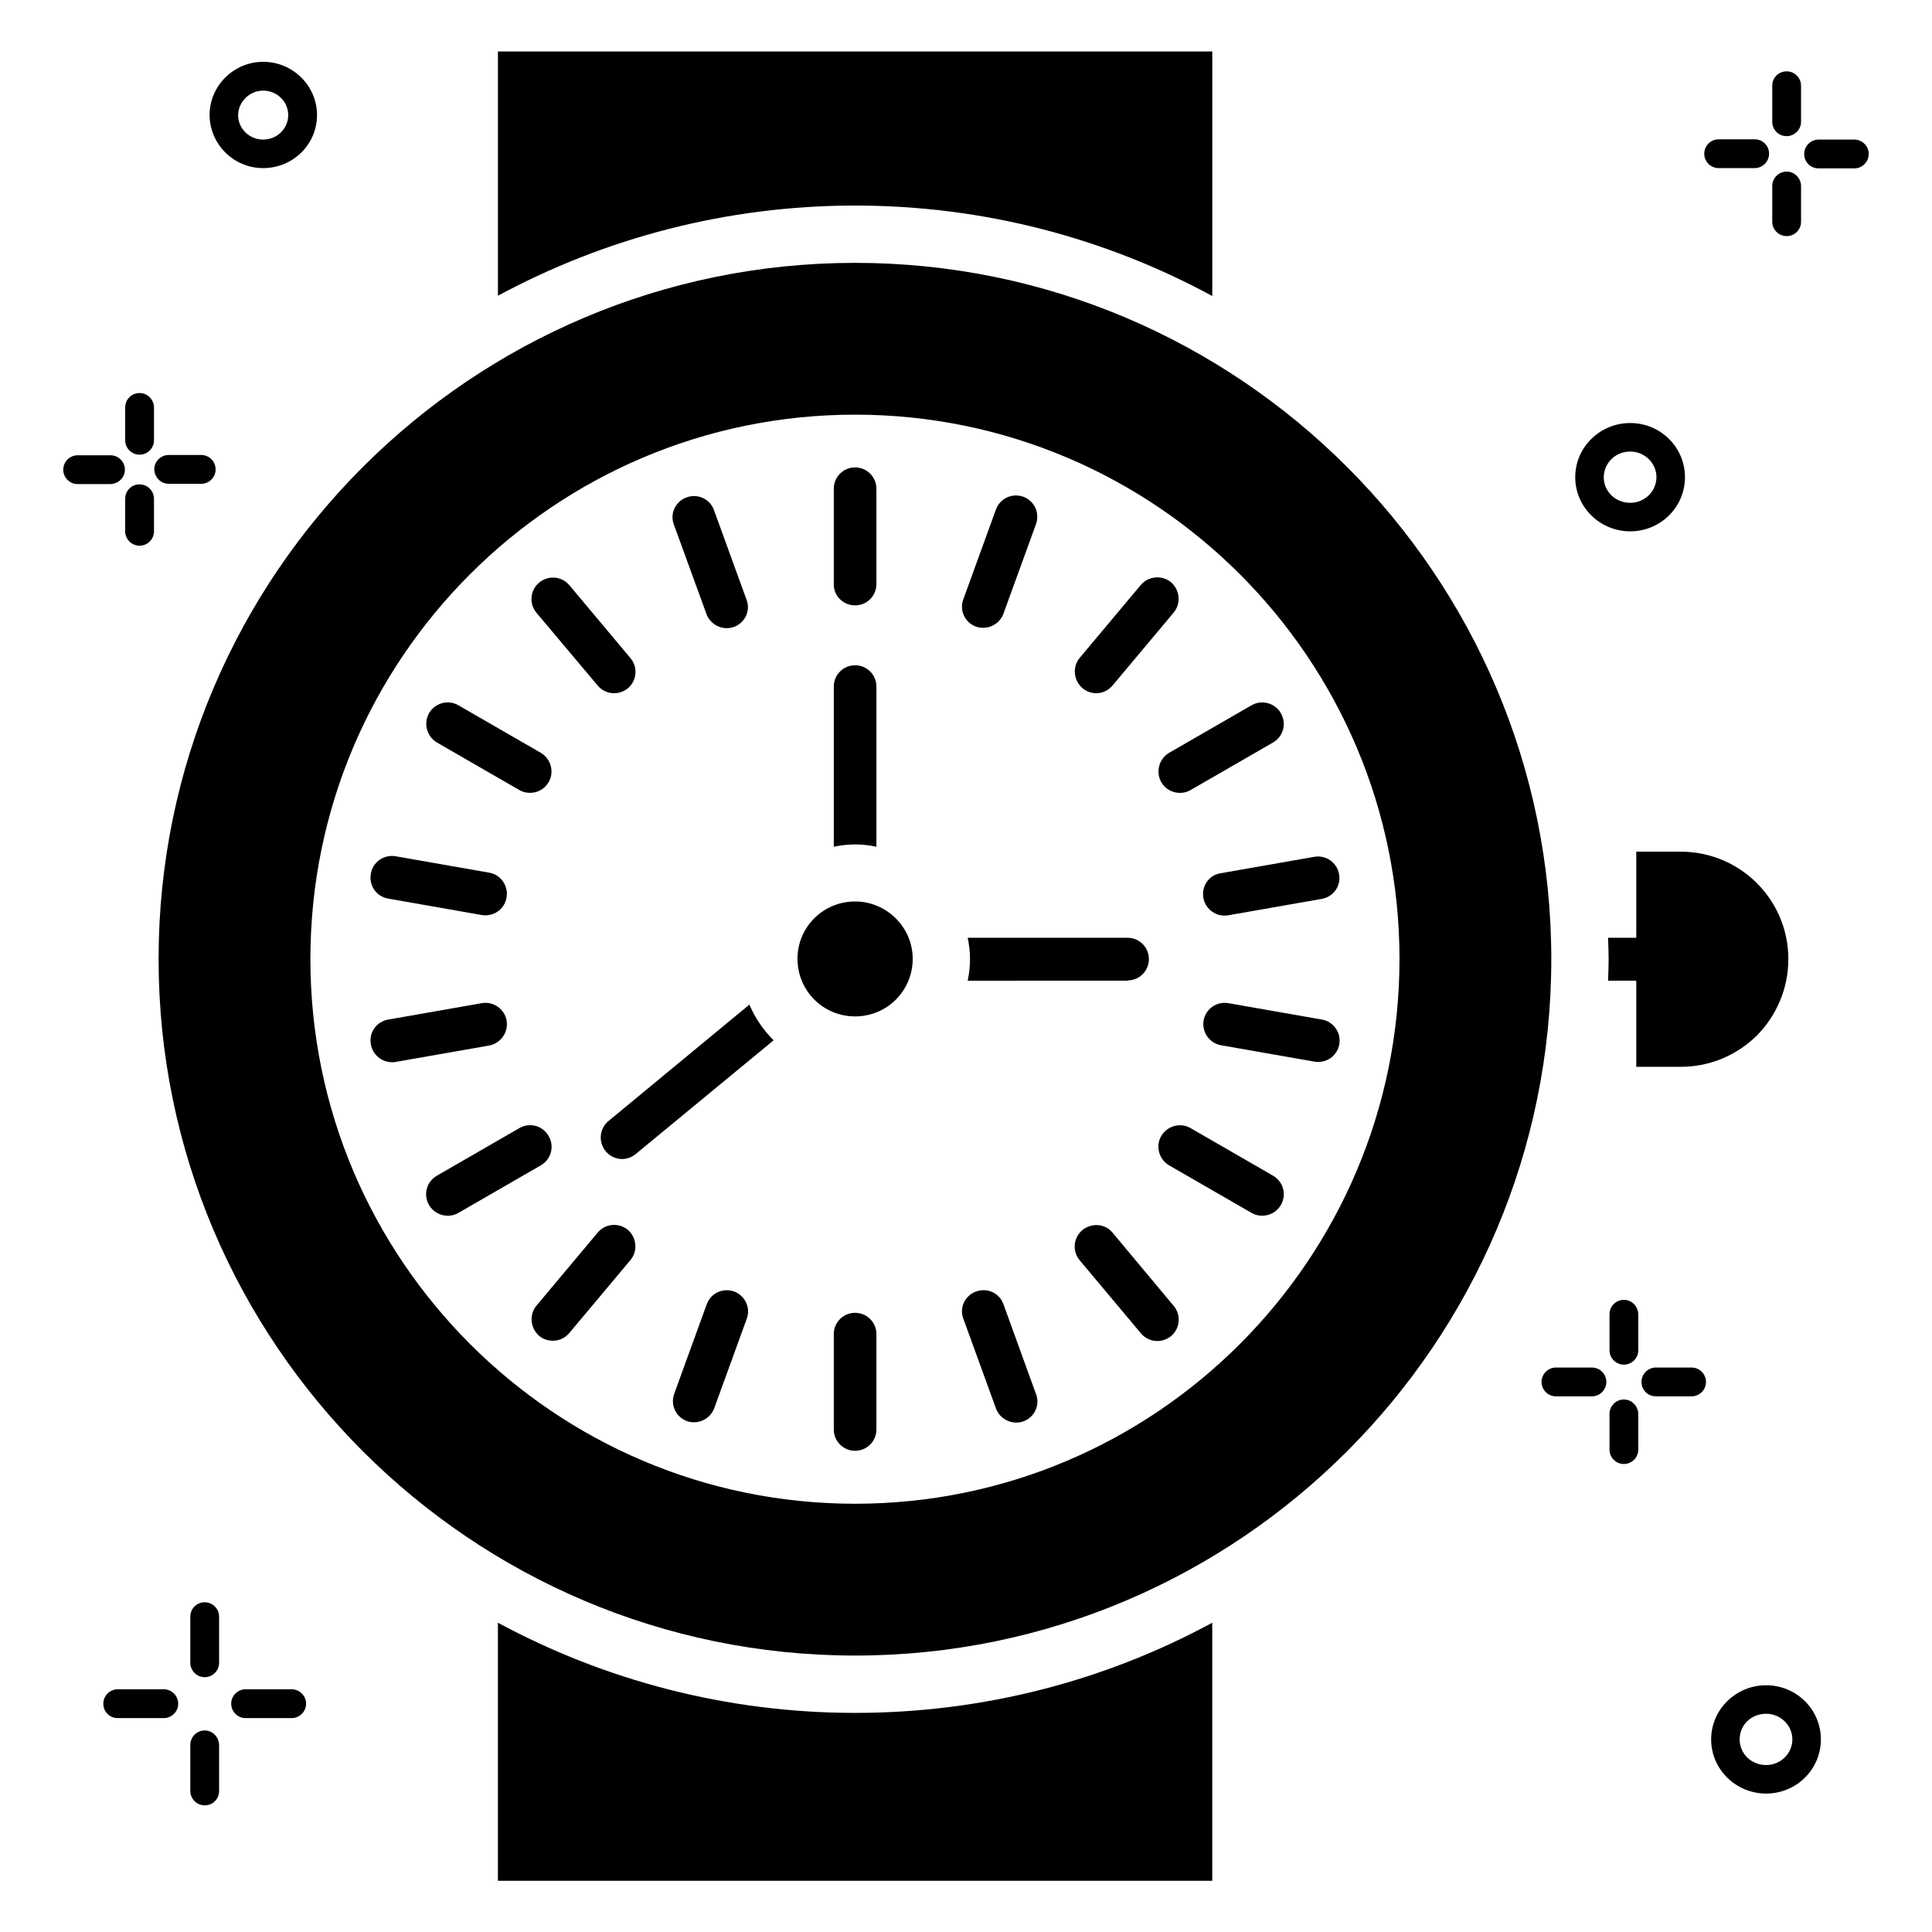 <?xml version="1.0" encoding="UTF-8"?>
<!-- Uploaded to: ICON Repo, www.iconrepo.com, Generator: ICON Repo Mixer Tools -->
<svg fill="#000000" width="800px" height="800px" version="1.1" viewBox="144 144 512 512" xmlns="http://www.w3.org/2000/svg">
 <g>
  <path d="m635.41 180.99h-9.465c-2.062 0-3.816 1.68-3.816 3.816 0 2.137 1.68 3.816 3.816 3.816h9.465c2.062 0 3.816-1.68 3.816-3.816 0-2.137-1.754-3.816-3.816-3.816z"/>
  <path d="m599.46 188.55h9.543c2.062 0 3.816-1.68 3.816-3.816s-1.68-3.816-3.816-3.816h-9.543c-2.062 0-3.816 1.68-3.816 3.816s1.754 3.816 3.816 3.816z"/>
  <path d="m617.48 189.47c-2.062 0-3.816 1.68-3.816 3.816v9.465c0 2.062 1.68 3.816 3.816 3.816 2.137 0 3.816-1.68 3.816-3.816v-9.543c-0.078-2.059-1.754-3.738-3.816-3.738z"/>
  <path d="m617.48 180.08c2.062 0 3.816-1.68 3.816-3.816v-9.543c0-2.062-1.68-3.816-3.816-3.816-2.137 0-3.816 1.68-3.816 3.816v9.543c0 2.137 1.68 3.816 3.816 3.816z"/>
  <path d="m221.3 591.68h-12.215c-2.062 0-3.816 1.68-3.816 3.816 0 2.062 1.68 3.816 3.816 3.816h12.215c2.062 0 3.816-1.68 3.816-3.816 0.004-2.062-1.676-3.816-3.816-3.816z"/>
  <path d="m187.41 591.68h-12.215c-2.062 0-3.816 1.68-3.816 3.816 0 2.137 1.68 3.816 3.816 3.816h12.215c2.062 0 3.816-1.68 3.816-3.816 0-2.137-1.754-3.816-3.816-3.816z"/>
  <path d="m198.25 602.59c-2.062 0-3.816 1.68-3.816 3.816v12.215c0 2.062 1.68 3.816 3.816 3.816 2.137 0 3.816-1.68 3.816-3.816v-12.215c-0.078-2.137-1.754-3.816-3.816-3.816z"/>
  <path d="m198.25 588.47c2.062 0 3.816-1.68 3.816-3.816v-12.215c0-2.062-1.68-3.816-3.816-3.816-2.137 0-3.816 1.68-3.816 3.816v12.215c0 2.062 1.68 3.816 3.816 3.816z"/>
  <path d="m612.05 590.61c-8.016 0-14.578 6.414-14.578 14.352s6.566 14.352 14.578 14.352c8.016 0 14.504-6.414 14.504-14.352s-6.488-14.352-14.504-14.352zm0 21.145c-3.894 0-7.023-2.977-7.023-6.793 0-3.816 3.055-6.793 7.023-6.793 3.816 0 6.945 3.055 6.945 6.793 0.004 3.742-3.125 6.793-6.945 6.793z"/>
  <path d="m592.29 506.41h-9.465c-2.062 0-3.816 1.68-3.816 3.816 0 2.137 1.68 3.816 3.816 3.816h9.465c2.062 0 3.816-1.68 3.816-3.816 0-2.137-1.754-3.816-3.816-3.816z"/>
  <path d="m565.88 506.41h-9.543c-2.062 0-3.816 1.68-3.816 3.816 0 2.062 1.68 3.816 3.816 3.816h9.543c2.062 0 3.816-1.68 3.816-3.816 0-2.137-1.758-3.816-3.816-3.816z"/>
  <path d="m574.35 514.88c-2.062 0-3.816 1.68-3.816 3.816v9.465c0 2.062 1.68 3.816 3.816 3.816 2.062 0 3.816-1.68 3.816-3.816v-9.465c-0.078-2.137-1.758-3.816-3.816-3.816z"/>
  <path d="m574.35 488.47c-2.062 0-3.816 1.68-3.816 3.816v9.543c0 2.062 1.68 3.816 3.816 3.816 2.062 0 3.816-1.68 3.816-3.816v-9.543c-0.078-2.137-1.758-3.816-3.816-3.816z"/>
  <path d="m188.7 272.21h8.625c2.062 0 3.816-1.68 3.816-3.816 0-2.062-1.68-3.816-3.816-3.816h-8.625c-2.062 0-3.816 1.68-3.816 3.816 0.078 2.137 1.758 3.816 3.816 3.816z"/>
  <path d="m177.1 268.47c0-2.062-1.68-3.816-3.816-3.816h-8.703c-2.062 0-3.816 1.68-3.816 3.816 0 2.062 1.68 3.816 3.816 3.816h8.703c2.137-0.074 3.816-1.754 3.816-3.816z"/>
  <path d="m180.99 288.62c2.062 0 3.816-1.68 3.816-3.816v-8.625c0-2.062-1.68-3.816-3.816-3.816-2.137 0-3.816 1.68-3.816 3.816v8.625c0 2.137 1.758 3.816 3.816 3.816z"/>
  <path d="m180.99 264.5c2.062 0 3.816-1.68 3.816-3.816v-8.703c0-2.062-1.68-3.816-3.816-3.816-2.137 0-3.816 1.68-3.816 3.816v8.703c0 2.137 1.758 3.816 3.816 3.816z"/>
  <path d="m213.74 188.55c7.863 0 14.273-6.258 14.273-14.047 0-7.785-6.414-14.121-14.273-14.121-7.785 0-14.199 6.336-14.199 14.121 0.078 7.789 6.414 14.047 14.199 14.047zm0-20.535c3.664 0 6.641 2.902 6.641 6.488 0 3.586-2.977 6.488-6.641 6.488-3.664 0-6.641-2.902-6.641-6.488 0.074-3.586 3.051-6.488 6.641-6.488z"/>
  <path d="m576.03 284.81c8.016 0 14.504-6.414 14.504-14.352s-6.488-14.352-14.504-14.352-14.578 6.414-14.578 14.352c-0.004 7.941 6.562 14.352 14.578 14.352zm0-21.145c3.816 0 6.945 3.055 6.945 6.793 0 3.742-3.129 6.793-6.945 6.793-3.894 0-7.023-2.977-7.023-6.793 0.074-3.816 3.129-6.793 7.023-6.793z"/>
  <path d="m370.61 213.66c-101.75 0-184.58 82.746-184.58 184.5 0 101.75 82.824 184.58 184.58 184.58 101.68 0 184.5-82.824 184.5-184.58 0-101.75-82.82-184.5-184.5-184.5zm0 328.85c-79.617 0-144.35-64.73-144.35-144.35 0-79.617 64.73-144.27 144.35-144.27 79.539 0 144.27 64.656 144.27 144.27 0 79.617-64.73 144.35-144.27 144.35z"/>
  <path d="m370.61 304.43c3.129 0 5.648-2.519 5.648-5.648v-25.266c0-3.129-2.519-5.648-5.648-5.648s-5.648 2.519-5.648 5.648v25.266c-0.078 3.133 2.519 5.648 5.648 5.648z"/>
  <path d="m370.61 491.91c-3.129 0-5.648 2.519-5.648 5.648v25.266c0 3.129 2.519 5.648 5.648 5.648s5.648-2.519 5.648-5.648v-25.266c0-3.129-2.519-5.648-5.648-5.648z"/>
  <path d="m331.22 306.72c0.84 2.289 3.055 3.742 5.344 3.742 0.609 0 1.297-0.078 1.91-0.305 2.977-1.07 4.504-4.352 3.359-7.25l-8.625-23.738c-1.07-2.977-4.352-4.426-7.25-3.359-2.977 1.07-4.504 4.352-3.359 7.25z"/>
  <path d="m409.92 489.62c-1.07-2.977-4.273-4.426-7.25-3.359-2.977 1.07-4.504 4.352-3.359 7.25l8.625 23.738c0.84 2.289 3.055 3.742 5.344 3.742 0.609 0 1.297-0.078 1.91-0.305 2.977-1.07 4.504-4.352 3.359-7.25z"/>
  <path d="m302.37 325.65c1.145 1.375 2.75 2.062 4.352 2.062 1.297 0 2.594-0.457 3.664-1.297 2.367-1.984 2.75-5.574 0.688-8.016l-16.184-19.312c-2.062-2.441-5.574-2.672-8.016-0.688-2.367 1.984-2.75 5.574-0.688 8.016z"/>
  <path d="m438.85 470.68c-1.984-2.441-5.574-2.672-8.016-0.688-2.367 1.984-2.75 5.574-0.688 8.016l16.184 19.312c1.145 1.375 2.75 2.062 4.352 2.062 1.297 0 2.594-0.457 3.664-1.297 2.367-1.984 2.75-5.574 0.688-8.016z"/>
  <path d="m259.77 340.76 21.832 12.594c0.918 0.535 1.91 0.762 2.824 0.762 1.984 0 3.894-0.992 4.961-2.824 1.602-2.75 0.609-6.184-2.062-7.785l-21.832-12.594c-2.75-1.602-6.184-0.609-7.785 2.062-1.527 2.75-0.609 6.184 2.062 7.785z"/>
  <path d="m481.37 455.57-21.832-12.594c-2.75-1.602-6.184-0.609-7.785 2.062-1.602 2.75-0.609 6.184 2.062 7.785l21.832 12.594c0.918 0.535 1.91 0.762 2.824 0.762 1.984 0 3.894-0.992 4.961-2.824 1.602-2.746 0.688-6.184-2.062-7.785z"/>
  <path d="m246.87 382.14 24.809 4.352c0.305 0.078 0.688 0.078 0.992 0.078 2.672 0 5.113-1.91 5.574-4.734 0.535-3.055-1.527-6.031-4.582-6.566l-24.809-4.352c-3.129-0.535-6.031 1.527-6.566 4.582-0.609 3.129 1.453 6.106 4.582 6.641z"/>
  <path d="m494.35 414.2-24.809-4.352c-3.129-0.535-6.031 1.527-6.566 4.582-0.535 3.055 1.527 6.031 4.582 6.566l24.809 4.352c0.305 0.078 0.688 0.078 0.992 0.078 2.672 0 5.113-1.91 5.574-4.734 0.531-2.981-1.527-5.957-4.582-6.492z"/>
  <path d="m278.25 414.43c-0.535-3.055-3.512-5.113-6.566-4.582l-24.809 4.352c-3.129 0.535-5.191 3.512-4.582 6.566 0.457 2.75 2.902 4.734 5.574 4.734 0.305 0 0.688 0 0.992-0.078l24.809-4.352c3.055-0.609 5.113-3.512 4.582-6.641z"/>
  <path d="m462.9 381.91c0.457 2.75 2.902 4.734 5.574 4.734 0.305 0 0.688 0 0.992-0.078l24.809-4.352c3.129-0.535 5.191-3.512 4.582-6.566-0.535-3.055-3.434-5.113-6.566-4.582l-24.809 4.352c-3.055 0.461-5.117 3.363-4.582 6.492z"/>
  <path d="m289.39 445.04c-1.602-2.75-5.039-3.664-7.785-2.062l-21.832 12.594c-2.75 1.602-3.664 5.039-2.062 7.785 1.07 1.832 2.977 2.824 4.961 2.824 0.992 0 1.91-0.23 2.824-0.762l21.832-12.594c2.75-1.602 3.664-5.035 2.062-7.785z"/>
  <path d="m451.75 351.3c1.07 1.832 2.977 2.824 4.961 2.824 0.992 0 1.91-0.23 2.824-0.762l21.832-12.594c2.75-1.602 3.664-5.039 2.062-7.785-1.527-2.672-5.039-3.664-7.785-2.062l-21.832 12.594c-2.672 1.602-3.59 5.039-2.062 7.785z"/>
  <path d="m302.37 470.68-16.184 19.312c-1.984 2.367-1.68 5.953 0.688 8.016 1.07 0.918 2.367 1.297 3.664 1.297 1.602 0 3.207-0.688 4.352-2.062l16.184-19.312c1.984-2.367 1.68-5.953-0.688-8.016-2.445-1.98-6.031-1.676-8.016 0.766z"/>
  <path d="m434.5 327.71c1.602 0 3.207-0.688 4.352-2.062l16.184-19.312c1.984-2.367 1.68-5.953-0.688-8.016-2.367-1.984-5.953-1.68-8.016 0.688l-16.184 19.312c-1.984 2.367-1.68 5.953 0.688 8.016 1.07 0.914 2.367 1.375 3.664 1.375z"/>
  <path d="m338.55 486.26c-2.977-1.07-6.184 0.457-7.25 3.359l-8.625 23.738c-1.07 2.977 0.457 6.184 3.359 7.25 0.609 0.23 1.297 0.305 1.91 0.305 2.289 0 4.504-1.449 5.344-3.742l8.625-23.738c1.062-2.82-0.465-6.106-3.363-7.172z"/>
  <path d="m402.67 310.07c0.609 0.23 1.297 0.305 1.91 0.305 2.289 0 4.504-1.449 5.344-3.742l8.625-23.738c1.07-2.977-0.457-6.184-3.359-7.25-2.977-1.07-6.184 0.457-7.25 3.359l-8.625 23.738c-1.148 2.981 0.375 6.262 3.356 7.328z"/>
  <path d="m370.61 382.9c-8.473 0-15.266 6.793-15.266 15.191 0 8.473 6.793 15.266 15.266 15.266s15.266-6.793 15.266-15.266c0-8.32-6.867-15.191-15.266-15.191z"/>
  <path d="m275.95 574.04v68.395h189.31v-68.395c-28.168 15.266-60.457 23.895-94.656 23.895-34.195-0.004-66.484-8.703-94.652-23.895z"/>
  <path d="m465.27 222.45v-64.809h-189.31v64.73c28.168-15.191 60.457-23.895 94.656-23.895 34.27 0.004 66.484 8.703 94.652 23.973z"/>
  <path d="m305.27 441.07c-2.441 1.984-2.75 5.574-0.762 8.016 1.145 1.375 2.75 2.062 4.352 2.062 1.297 0 2.519-0.457 3.586-1.297l36.562-30.152c-2.672-2.672-4.887-5.879-6.414-9.465z"/>
  <path d="m376.26 368.39v-42.441c0-3.129-2.519-5.648-5.648-5.648s-5.648 2.519-5.648 5.648v42.441c1.832-0.383 3.742-0.609 5.727-0.609 1.832 0 3.738 0.23 5.57 0.609z"/>
  <path d="m442.82 403.82c3.129 0 5.648-2.519 5.648-5.648 0-3.129-2.519-5.648-5.648-5.648h-42.367c0.383 1.832 0.609 3.742 0.609 5.648 0 1.984-0.23 3.894-0.609 5.727l42.367-0.004z"/>
  <path d="m577.63 403.82v22.902h11.754c7.938 0 15.039-3.207 20.23-8.32 5.113-5.191 8.32-12.367 8.32-20.23 0-15.727-12.746-28.473-28.551-28.473h-11.754v22.824h-7.481c0.078 1.91 0.152 3.742 0.152 5.648 0 1.91-0.078 3.816-0.152 5.727l7.481-0.004z"/>
 </g>
</svg>